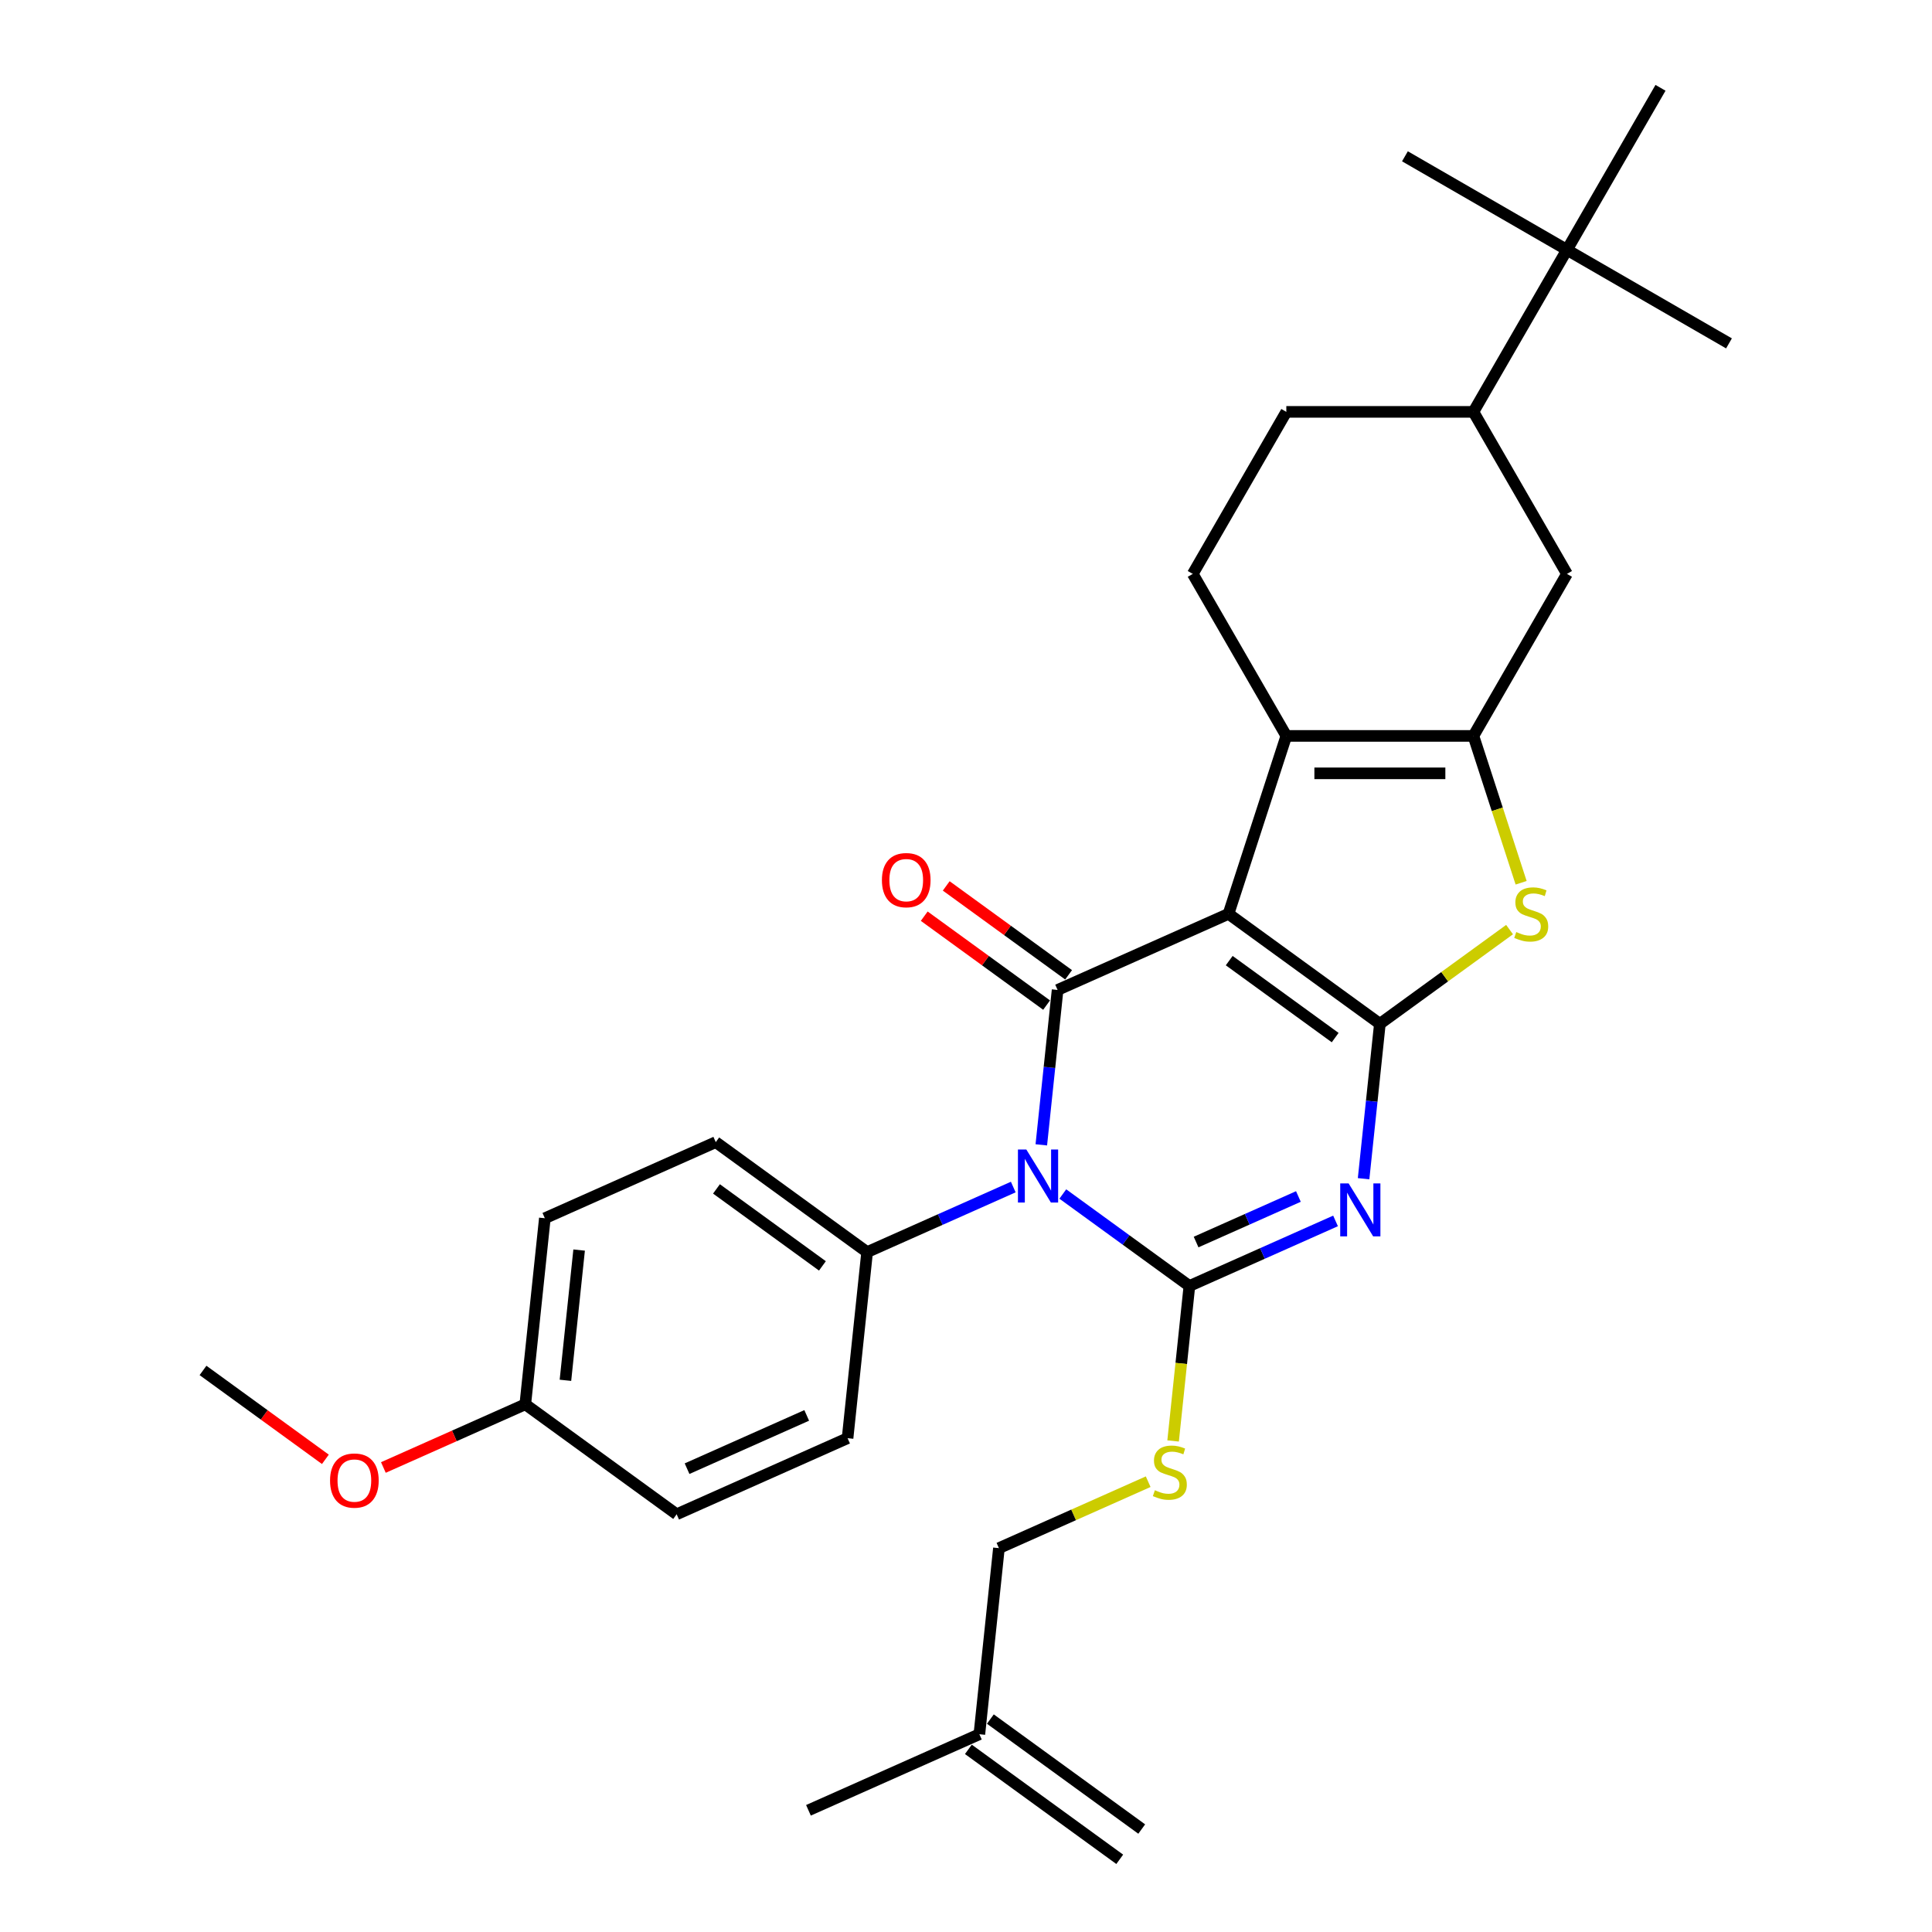 <?xml version='1.0' encoding='iso-8859-1'?>
<svg version='1.1' baseProfile='full'
              xmlns='http://www.w3.org/2000/svg'
                      xmlns:rdkit='http://www.rdkit.org/xml'
                      xmlns:xlink='http://www.w3.org/1999/xlink'
                  xml:space='preserve'
width='1000px' height='1000px' viewBox='0 0 1000 1000'>
<!-- END OF HEADER -->
<rect style='opacity:1.0;fill:#FFFFFF;stroke:none' width='1000' height='1000' x='0' y='0'> </rect>
<path class='bond-0' d='M 635.875,473.009 L 714.218,529.929' style='fill:none;fill-rule:evenodd;stroke:#000000;stroke-width:6px;stroke-linecap:butt;stroke-linejoin:miter;stroke-opacity:1' />
<path class='bond-0' d='M 636.242,497.215 L 691.083,537.059' style='fill:none;fill-rule:evenodd;stroke:#000000;stroke-width:6px;stroke-linecap:butt;stroke-linejoin:miter;stroke-opacity:1' />
<path class='bond-4' d='M 635.875,473.009 L 547.409,512.396' style='fill:none;fill-rule:evenodd;stroke:#000000;stroke-width:6px;stroke-linecap:butt;stroke-linejoin:miter;stroke-opacity:1' />
<path class='bond-5' d='M 635.875,473.009 L 665.799,380.911' style='fill:none;fill-rule:evenodd;stroke:#000000;stroke-width:6px;stroke-linecap:butt;stroke-linejoin:miter;stroke-opacity:1' />
<path class='bond-3' d='M 714.218,529.929 L 710.005,570.016' style='fill:none;fill-rule:evenodd;stroke:#000000;stroke-width:6px;stroke-linecap:butt;stroke-linejoin:miter;stroke-opacity:1' />
<path class='bond-3' d='M 710.005,570.016 L 705.791,610.103' style='fill:none;fill-rule:evenodd;stroke:#0000FF;stroke-width:6px;stroke-linecap:butt;stroke-linejoin:miter;stroke-opacity:1' />
<path class='bond-7' d='M 714.218,529.929 L 747.783,505.542' style='fill:none;fill-rule:evenodd;stroke:#000000;stroke-width:6px;stroke-linecap:butt;stroke-linejoin:miter;stroke-opacity:1' />
<path class='bond-7' d='M 747.783,505.542 L 781.348,481.156' style='fill:none;fill-rule:evenodd;stroke:#CCCC00;stroke-width:6px;stroke-linecap:butt;stroke-linejoin:miter;stroke-opacity:1' />
<path class='bond-1' d='M 538.982,592.57 L 543.196,552.483' style='fill:none;fill-rule:evenodd;stroke:#0000FF;stroke-width:6px;stroke-linecap:butt;stroke-linejoin:miter;stroke-opacity:1' />
<path class='bond-1' d='M 543.196,552.483 L 547.409,512.396' style='fill:none;fill-rule:evenodd;stroke:#000000;stroke-width:6px;stroke-linecap:butt;stroke-linejoin:miter;stroke-opacity:1' />
<path class='bond-2' d='M 550.108,618.019 L 582.869,641.821' style='fill:none;fill-rule:evenodd;stroke:#0000FF;stroke-width:6px;stroke-linecap:butt;stroke-linejoin:miter;stroke-opacity:1' />
<path class='bond-2' d='M 582.869,641.821 L 615.63,665.623' style='fill:none;fill-rule:evenodd;stroke:#000000;stroke-width:6px;stroke-linecap:butt;stroke-linejoin:miter;stroke-opacity:1' />
<path class='bond-10' d='M 524.465,614.412 L 486.643,631.252' style='fill:none;fill-rule:evenodd;stroke:#0000FF;stroke-width:6px;stroke-linecap:butt;stroke-linejoin:miter;stroke-opacity:1' />
<path class='bond-10' d='M 486.643,631.252 L 448.821,648.091' style='fill:none;fill-rule:evenodd;stroke:#000000;stroke-width:6px;stroke-linecap:butt;stroke-linejoin:miter;stroke-opacity:1' />
<path class='bond-8' d='M 615.63,665.623 L 611.415,705.73' style='fill:none;fill-rule:evenodd;stroke:#000000;stroke-width:6px;stroke-linecap:butt;stroke-linejoin:miter;stroke-opacity:1' />
<path class='bond-8' d='M 611.415,705.73 L 607.199,745.836' style='fill:none;fill-rule:evenodd;stroke:#CCCC00;stroke-width:6px;stroke-linecap:butt;stroke-linejoin:miter;stroke-opacity:1' />
<path class='bond-31' d='M 615.63,665.623 L 653.452,648.784' style='fill:none;fill-rule:evenodd;stroke:#000000;stroke-width:6px;stroke-linecap:butt;stroke-linejoin:miter;stroke-opacity:1' />
<path class='bond-31' d='M 653.452,648.784 L 691.274,631.944' style='fill:none;fill-rule:evenodd;stroke:#0000FF;stroke-width:6px;stroke-linecap:butt;stroke-linejoin:miter;stroke-opacity:1' />
<path class='bond-31' d='M 619.099,642.878 L 645.575,631.091' style='fill:none;fill-rule:evenodd;stroke:#000000;stroke-width:6px;stroke-linecap:butt;stroke-linejoin:miter;stroke-opacity:1' />
<path class='bond-31' d='M 645.575,631.091 L 672.05,619.303' style='fill:none;fill-rule:evenodd;stroke:#0000FF;stroke-width:6px;stroke-linecap:butt;stroke-linejoin:miter;stroke-opacity:1' />
<path class='bond-13' d='M 553.101,504.562 L 521.434,481.555' style='fill:none;fill-rule:evenodd;stroke:#000000;stroke-width:6px;stroke-linecap:butt;stroke-linejoin:miter;stroke-opacity:1' />
<path class='bond-13' d='M 521.434,481.555 L 489.767,458.547' style='fill:none;fill-rule:evenodd;stroke:#FF0000;stroke-width:6px;stroke-linecap:butt;stroke-linejoin:miter;stroke-opacity:1' />
<path class='bond-13' d='M 541.717,520.231 L 510.05,497.223' style='fill:none;fill-rule:evenodd;stroke:#000000;stroke-width:6px;stroke-linecap:butt;stroke-linejoin:miter;stroke-opacity:1' />
<path class='bond-13' d='M 510.05,497.223 L 478.383,474.216' style='fill:none;fill-rule:evenodd;stroke:#FF0000;stroke-width:6px;stroke-linecap:butt;stroke-linejoin:miter;stroke-opacity:1' />
<path class='bond-6' d='M 665.799,380.911 L 762.637,380.911' style='fill:none;fill-rule:evenodd;stroke:#000000;stroke-width:6px;stroke-linecap:butt;stroke-linejoin:miter;stroke-opacity:1' />
<path class='bond-6' d='M 680.325,400.278 L 748.111,400.278' style='fill:none;fill-rule:evenodd;stroke:#000000;stroke-width:6px;stroke-linecap:butt;stroke-linejoin:miter;stroke-opacity:1' />
<path class='bond-11' d='M 665.799,380.911 L 617.38,297.047' style='fill:none;fill-rule:evenodd;stroke:#000000;stroke-width:6px;stroke-linecap:butt;stroke-linejoin:miter;stroke-opacity:1' />
<path class='bond-9' d='M 762.637,380.911 L 811.056,297.047' style='fill:none;fill-rule:evenodd;stroke:#000000;stroke-width:6px;stroke-linecap:butt;stroke-linejoin:miter;stroke-opacity:1' />
<path class='bond-30' d='M 762.637,380.911 L 774.985,418.912' style='fill:none;fill-rule:evenodd;stroke:#000000;stroke-width:6px;stroke-linecap:butt;stroke-linejoin:miter;stroke-opacity:1' />
<path class='bond-30' d='M 774.985,418.912 L 787.332,456.914' style='fill:none;fill-rule:evenodd;stroke:#CCCC00;stroke-width:6px;stroke-linecap:butt;stroke-linejoin:miter;stroke-opacity:1' />
<path class='bond-19' d='M 594.294,766.924 L 555.668,784.121' style='fill:none;fill-rule:evenodd;stroke:#CCCC00;stroke-width:6px;stroke-linecap:butt;stroke-linejoin:miter;stroke-opacity:1' />
<path class='bond-19' d='M 555.668,784.121 L 517.042,801.318' style='fill:none;fill-rule:evenodd;stroke:#000000;stroke-width:6px;stroke-linecap:butt;stroke-linejoin:miter;stroke-opacity:1' />
<path class='bond-32' d='M 811.056,297.047 L 762.637,213.183' style='fill:none;fill-rule:evenodd;stroke:#000000;stroke-width:6px;stroke-linecap:butt;stroke-linejoin:miter;stroke-opacity:1' />
<path class='bond-17' d='M 448.821,648.091 L 370.477,591.171' style='fill:none;fill-rule:evenodd;stroke:#000000;stroke-width:6px;stroke-linecap:butt;stroke-linejoin:miter;stroke-opacity:1' />
<path class='bond-17' d='M 425.685,655.222 L 370.845,615.378' style='fill:none;fill-rule:evenodd;stroke:#000000;stroke-width:6px;stroke-linecap:butt;stroke-linejoin:miter;stroke-opacity:1' />
<path class='bond-18' d='M 448.821,648.091 L 438.698,744.398' style='fill:none;fill-rule:evenodd;stroke:#000000;stroke-width:6px;stroke-linecap:butt;stroke-linejoin:miter;stroke-opacity:1' />
<path class='bond-15' d='M 617.38,297.047 L 665.799,213.183' style='fill:none;fill-rule:evenodd;stroke:#000000;stroke-width:6px;stroke-linecap:butt;stroke-linejoin:miter;stroke-opacity:1' />
<path class='bond-12' d='M 762.637,213.183 L 665.799,213.183' style='fill:none;fill-rule:evenodd;stroke:#000000;stroke-width:6px;stroke-linecap:butt;stroke-linejoin:miter;stroke-opacity:1' />
<path class='bond-14' d='M 762.637,213.183 L 811.056,129.319' style='fill:none;fill-rule:evenodd;stroke:#000000;stroke-width:6px;stroke-linecap:butt;stroke-linejoin:miter;stroke-opacity:1' />
<path class='bond-25' d='M 811.056,129.319 L 894.92,177.737' style='fill:none;fill-rule:evenodd;stroke:#000000;stroke-width:6px;stroke-linecap:butt;stroke-linejoin:miter;stroke-opacity:1' />
<path class='bond-26' d='M 811.056,129.319 L 727.192,80.9' style='fill:none;fill-rule:evenodd;stroke:#000000;stroke-width:6px;stroke-linecap:butt;stroke-linejoin:miter;stroke-opacity:1' />
<path class='bond-27' d='M 811.056,129.319 L 859.475,45.455' style='fill:none;fill-rule:evenodd;stroke:#000000;stroke-width:6px;stroke-linecap:butt;stroke-linejoin:miter;stroke-opacity:1' />
<path class='bond-16' d='M 506.92,897.626 L 517.042,801.318' style='fill:none;fill-rule:evenodd;stroke:#000000;stroke-width:6px;stroke-linecap:butt;stroke-linejoin:miter;stroke-opacity:1' />
<path class='bond-20' d='M 501.228,905.46 L 579.571,962.38' style='fill:none;fill-rule:evenodd;stroke:#000000;stroke-width:6px;stroke-linecap:butt;stroke-linejoin:miter;stroke-opacity:1' />
<path class='bond-20' d='M 512.612,889.791 L 590.955,946.711' style='fill:none;fill-rule:evenodd;stroke:#000000;stroke-width:6px;stroke-linecap:butt;stroke-linejoin:miter;stroke-opacity:1' />
<path class='bond-28' d='M 506.92,897.626 L 418.454,937.013' style='fill:none;fill-rule:evenodd;stroke:#000000;stroke-width:6px;stroke-linecap:butt;stroke-linejoin:miter;stroke-opacity:1' />
<path class='bond-23' d='M 370.477,591.171 L 282.012,630.559' style='fill:none;fill-rule:evenodd;stroke:#000000;stroke-width:6px;stroke-linecap:butt;stroke-linejoin:miter;stroke-opacity:1' />
<path class='bond-22' d='M 438.698,744.398 L 350.233,783.786' style='fill:none;fill-rule:evenodd;stroke:#000000;stroke-width:6px;stroke-linecap:butt;stroke-linejoin:miter;stroke-opacity:1' />
<path class='bond-22' d='M 417.551,732.613 L 355.625,760.185' style='fill:none;fill-rule:evenodd;stroke:#000000;stroke-width:6px;stroke-linecap:butt;stroke-linejoin:miter;stroke-opacity:1' />
<path class='bond-21' d='M 271.889,726.866 L 350.233,783.786' style='fill:none;fill-rule:evenodd;stroke:#000000;stroke-width:6px;stroke-linecap:butt;stroke-linejoin:miter;stroke-opacity:1' />
<path class='bond-24' d='M 271.889,726.866 L 235.161,743.218' style='fill:none;fill-rule:evenodd;stroke:#000000;stroke-width:6px;stroke-linecap:butt;stroke-linejoin:miter;stroke-opacity:1' />
<path class='bond-24' d='M 235.161,743.218 L 198.433,759.571' style='fill:none;fill-rule:evenodd;stroke:#FF0000;stroke-width:6px;stroke-linecap:butt;stroke-linejoin:miter;stroke-opacity:1' />
<path class='bond-33' d='M 271.889,726.866 L 282.012,630.559' style='fill:none;fill-rule:evenodd;stroke:#000000;stroke-width:6px;stroke-linecap:butt;stroke-linejoin:miter;stroke-opacity:1' />
<path class='bond-33' d='M 292.669,714.444 L 299.755,647.029' style='fill:none;fill-rule:evenodd;stroke:#000000;stroke-width:6px;stroke-linecap:butt;stroke-linejoin:miter;stroke-opacity:1' />
<path class='bond-29' d='M 168.414,755.348 L 136.747,732.341' style='fill:none;fill-rule:evenodd;stroke:#FF0000;stroke-width:6px;stroke-linecap:butt;stroke-linejoin:miter;stroke-opacity:1' />
<path class='bond-29' d='M 136.747,732.341 L 105.08,709.334' style='fill:none;fill-rule:evenodd;stroke:#000000;stroke-width:6px;stroke-linecap:butt;stroke-linejoin:miter;stroke-opacity:1' />
<path  class='atom-2' d='M 531.225 594.991
L 540.211 609.517
Q 541.102 610.95, 542.535 613.546
Q 543.968 616.141, 544.046 616.296
L 544.046 594.991
L 547.687 594.991
L 547.687 622.416
L 543.93 622.416
L 534.285 606.534
Q 533.161 604.675, 531.96 602.545
Q 530.798 600.414, 530.45 599.756
L 530.45 622.416
L 526.886 622.416
L 526.886 594.991
L 531.225 594.991
' fill='#0000FF'/>
<path  class='atom-4' d='M 698.034 612.524
L 707.02 627.049
Q 707.911 628.483, 709.344 631.078
Q 710.778 633.673, 710.855 633.828
L 710.855 612.524
L 714.496 612.524
L 714.496 639.948
L 710.739 639.948
L 701.094 624.067
Q 699.97 622.208, 698.77 620.077
Q 697.608 617.947, 697.259 617.288
L 697.259 639.948
L 693.695 639.948
L 693.695 612.524
L 698.034 612.524
' fill='#0000FF'/>
<path  class='atom-8' d='M 784.814 482.421
Q 785.124 482.538, 786.403 483.08
Q 787.681 483.622, 789.075 483.971
Q 790.509 484.281, 791.903 484.281
Q 794.498 484.281, 796.009 483.041
Q 797.52 481.763, 797.52 479.555
Q 797.52 478.044, 796.745 477.115
Q 796.009 476.185, 794.847 475.682
Q 793.685 475.178, 791.748 474.597
Q 789.308 473.861, 787.836 473.164
Q 786.403 472.467, 785.357 470.995
Q 784.35 469.523, 784.35 467.044
Q 784.35 463.596, 786.674 461.466
Q 789.037 459.335, 793.685 459.335
Q 796.861 459.335, 800.463 460.846
L 799.573 463.829
Q 796.28 462.473, 793.801 462.473
Q 791.128 462.473, 789.656 463.596
Q 788.184 464.681, 788.223 466.579
Q 788.223 468.051, 788.959 468.942
Q 789.734 469.833, 790.818 470.336
Q 791.942 470.84, 793.801 471.421
Q 796.28 472.195, 797.752 472.97
Q 799.224 473.745, 800.27 475.333
Q 801.354 476.882, 801.354 479.555
Q 801.354 483.351, 798.798 485.404
Q 796.28 487.418, 792.058 487.418
Q 789.618 487.418, 787.758 486.876
Q 785.938 486.372, 783.769 485.482
L 784.814 482.421
' fill='#CCCC00'/>
<path  class='atom-9' d='M 597.761 771.343
Q 598.071 771.46, 599.349 772.002
Q 600.627 772.544, 602.022 772.893
Q 603.455 773.203, 604.849 773.203
Q 607.444 773.203, 608.955 771.963
Q 610.466 770.685, 610.466 768.477
Q 610.466 766.966, 609.691 766.037
Q 608.955 765.107, 607.793 764.604
Q 606.631 764.1, 604.694 763.519
Q 602.254 762.783, 600.782 762.086
Q 599.349 761.389, 598.303 759.917
Q 597.296 758.445, 597.296 755.966
Q 597.296 752.518, 599.62 750.388
Q 601.983 748.257, 606.631 748.257
Q 609.807 748.257, 613.41 749.768
L 612.519 752.751
Q 609.226 751.395, 606.747 751.395
Q 604.074 751.395, 602.603 752.518
Q 601.131 753.603, 601.169 755.501
Q 601.169 756.973, 601.905 757.864
Q 602.68 758.755, 603.765 759.258
Q 604.888 759.762, 606.747 760.343
Q 609.226 761.117, 610.698 761.892
Q 612.17 762.667, 613.216 764.255
Q 614.301 765.804, 614.301 768.477
Q 614.301 772.273, 611.744 774.326
Q 609.226 776.34, 605.004 776.34
Q 602.564 776.34, 600.705 775.798
Q 598.884 775.294, 596.715 774.404
L 597.761 771.343
' fill='#CCCC00'/>
<path  class='atom-14' d='M 456.477 455.554
Q 456.477 448.969, 459.73 445.289
Q 462.984 441.609, 469.065 441.609
Q 475.147 441.609, 478.401 445.289
Q 481.654 448.969, 481.654 455.554
Q 481.654 462.216, 478.362 466.012
Q 475.069 469.77, 469.065 469.77
Q 463.023 469.77, 459.73 466.012
Q 456.477 462.255, 456.477 455.554
M 469.065 466.671
Q 473.249 466.671, 475.495 463.882
Q 477.781 461.054, 477.781 455.554
Q 477.781 450.17, 475.495 447.458
Q 473.249 444.708, 469.065 444.708
Q 464.882 444.708, 462.597 447.42
Q 460.35 450.131, 460.35 455.554
Q 460.35 461.093, 462.597 463.882
Q 464.882 466.671, 469.065 466.671
' fill='#FF0000'/>
<path  class='atom-25' d='M 170.835 766.331
Q 170.835 759.746, 174.088 756.066
Q 177.342 752.386, 183.424 752.386
Q 189.505 752.386, 192.759 756.066
Q 196.012 759.746, 196.012 766.331
Q 196.012 772.993, 192.72 776.79
Q 189.428 780.547, 183.424 780.547
Q 177.381 780.547, 174.088 776.79
Q 170.835 773.032, 170.835 766.331
M 183.424 777.448
Q 187.607 777.448, 189.854 774.659
Q 192.139 771.831, 192.139 766.331
Q 192.139 760.947, 189.854 758.235
Q 187.607 755.485, 183.424 755.485
Q 179.24 755.485, 176.955 758.197
Q 174.708 760.908, 174.708 766.331
Q 174.708 771.87, 176.955 774.659
Q 179.24 777.448, 183.424 777.448
' fill='#FF0000'/>
</svg>
